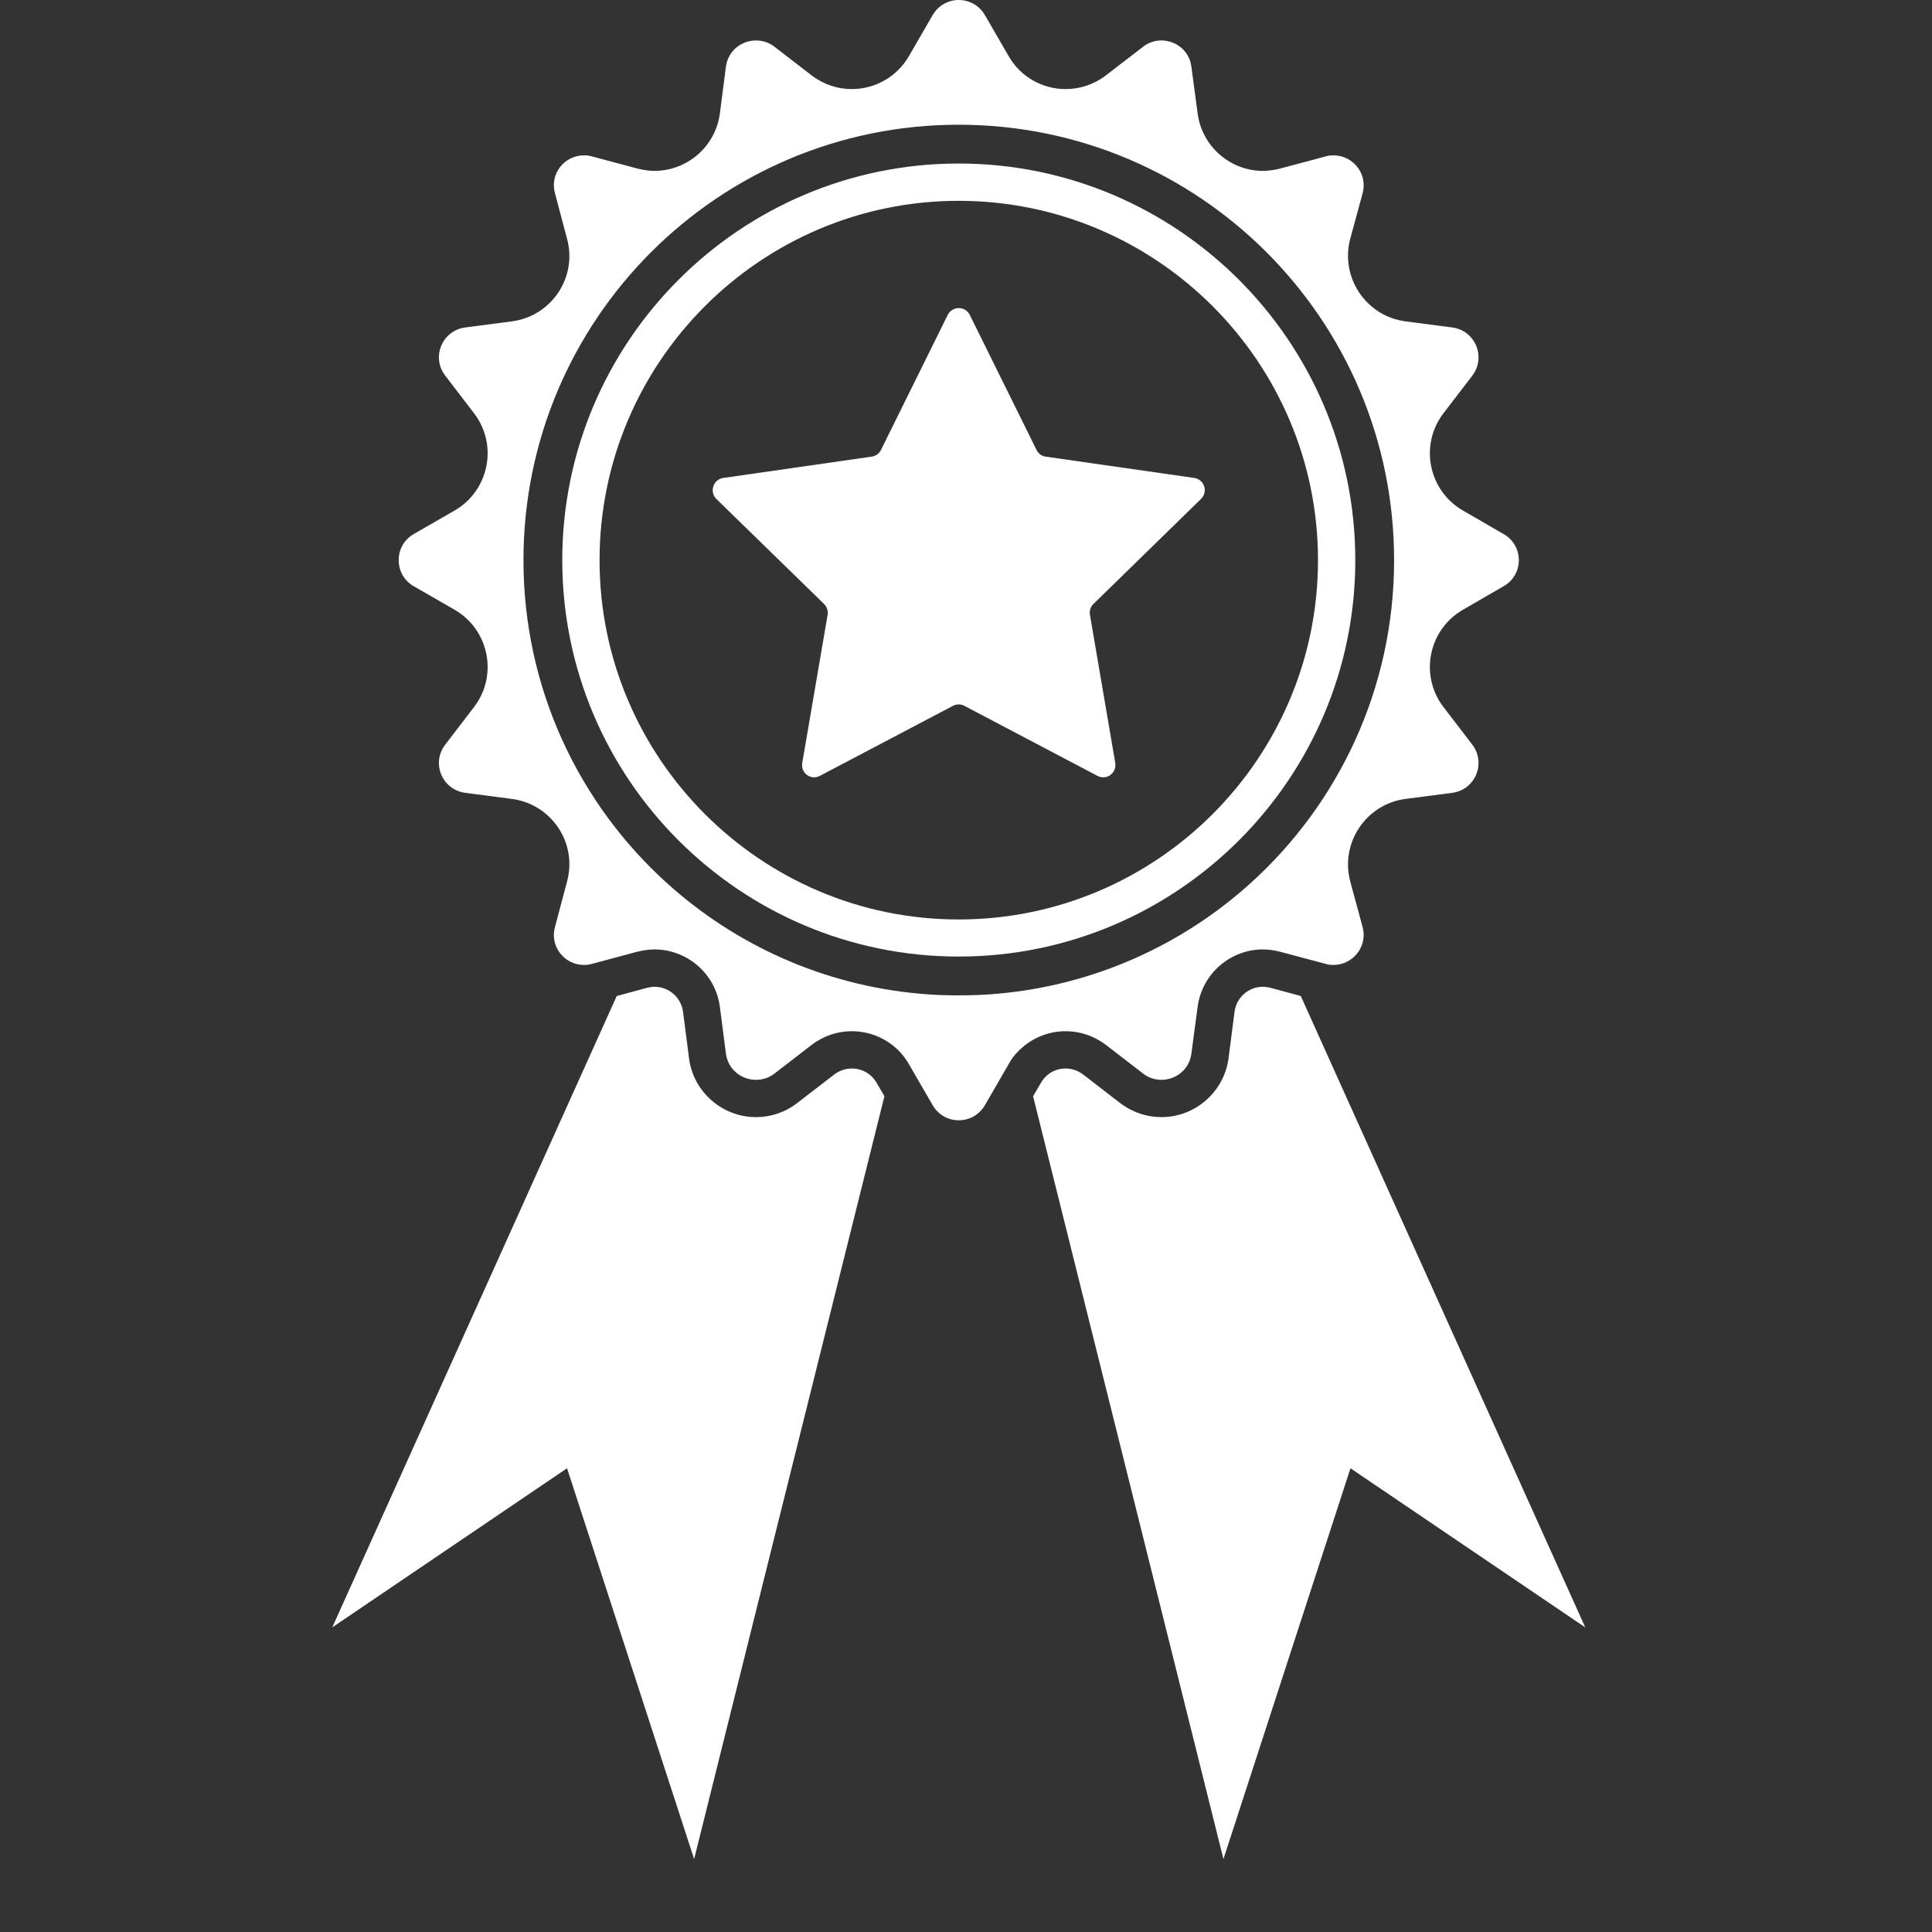 <svg xmlns="http://www.w3.org/2000/svg" xmlns:xlink="http://www.w3.org/1999/xlink" width="48" zoomAndPan="magnify" viewBox="0 0 36 36" height="48" preserveAspectRatio="xMidYMid meet" version="1.2"><rect x="0" y="0" width="36" height="36" fill="#333333" stroke="none"/><defs><clipPath id="31a6774c5d"><path d="M 6.188 18 L 17 18 L 17 35 L 6.188 35 Z M 6.188 18 "/></clipPath><clipPath id="f7125ca727"><path d="M 19 18 L 29.539 18 L 29.539 35 L 19 35 Z M 19 18 "/></clipPath></defs><g id="5a29b0da40"><g clip-rule="nonzero" clip-path="url(#31a6774c5d)"><path style=" stroke:none;fill-rule:nonzero;fill:#ffffff;fill-opacity:1;" d="M 15.871 19.91 C 15.789 19.91 15.668 19.93 15.547 20.02 L 14.848 20.559 C 14.629 20.727 14.363 20.816 14.086 20.816 C 13.461 20.816 12.922 20.348 12.84 19.727 L 12.727 18.852 C 12.691 18.586 12.465 18.387 12.195 18.387 C 12.152 18.387 12.105 18.395 12.059 18.406 L 11.492 18.559 L 6.191 30.324 L 10.566 27.359 L 12.934 34.641 L 16.48 20.426 L 16.336 20.18 C 16.242 20.012 16.066 19.91 15.871 19.91 "/></g><path style=" stroke:none;fill-rule:nonzero;fill:#ffffff;fill-opacity:1;" d="M 18.594 18.516 C 18.355 18.539 18.109 18.547 17.863 18.547 C 17.617 18.547 17.375 18.539 17.137 18.516 C 15.336 18.355 13.703 17.605 12.438 16.465 C 10.789 14.98 9.754 12.828 9.754 10.438 C 9.754 5.957 13.387 2.324 17.863 2.324 C 22.344 2.324 25.977 5.957 25.977 10.438 C 25.977 12.828 24.941 14.98 23.293 16.465 C 22.027 17.605 20.395 18.355 18.594 18.516 Z M 20.605 19.469 L 21.305 20.008 C 21.406 20.086 21.527 20.121 21.641 20.121 C 21.906 20.121 22.16 19.934 22.199 19.637 L 22.316 18.762 C 22.398 18.137 22.934 17.691 23.531 17.691 C 23.637 17.691 23.746 17.707 23.852 17.734 L 23.867 17.738 L 24.703 17.961 C 24.754 17.977 24.801 17.98 24.852 17.98 C 25.203 17.98 25.488 17.641 25.391 17.277 L 25.16 16.426 C 24.969 15.707 25.453 14.984 26.188 14.887 L 27.062 14.773 C 27.492 14.715 27.695 14.219 27.434 13.875 L 26.898 13.176 C 26.445 12.586 26.617 11.734 27.258 11.363 L 28.02 10.922 C 28.395 10.707 28.395 10.168 28.02 9.953 L 27.258 9.512 C 26.617 9.141 26.445 8.289 26.898 7.699 L 27.434 7 C 27.695 6.656 27.492 6.16 27.062 6.102 L 26.188 5.988 C 25.453 5.891 24.969 5.168 25.16 4.449 L 25.391 3.598 C 25.488 3.23 25.203 2.895 24.852 2.895 C 24.801 2.895 24.754 2.898 24.703 2.914 L 23.852 3.141 C 23.746 3.168 23.637 3.184 23.531 3.184 C 22.934 3.184 22.398 2.738 22.316 2.113 L 22.199 1.238 C 22.16 0.941 21.906 0.754 21.641 0.754 C 21.527 0.754 21.406 0.789 21.305 0.867 L 20.605 1.406 C 20.379 1.578 20.117 1.66 19.855 1.66 C 19.434 1.66 19.02 1.441 18.793 1.043 L 18.352 0.281 C 18.242 0.094 18.055 0 17.863 0 C 17.676 0 17.488 0.094 17.379 0.281 L 16.938 1.043 C 16.711 1.441 16.293 1.66 15.871 1.66 C 15.613 1.66 15.352 1.578 15.125 1.406 L 14.426 0.867 C 14.324 0.789 14.203 0.754 14.086 0.754 C 13.82 0.754 13.57 0.941 13.527 1.238 L 13.414 2.113 C 13.332 2.738 12.797 3.184 12.195 3.184 C 12.094 3.184 11.984 3.168 11.879 3.141 L 11.027 2.914 C 10.977 2.898 10.926 2.895 10.879 2.895 C 10.523 2.895 10.242 3.23 10.34 3.598 L 10.566 4.449 C 10.762 5.168 10.277 5.891 9.539 5.988 L 8.668 6.102 C 8.238 6.16 8.031 6.656 8.297 7 L 8.832 7.699 C 9.285 8.289 9.113 9.141 8.473 9.512 L 7.707 9.953 C 7.336 10.168 7.336 10.707 7.707 10.922 L 8.473 11.363 C 9.113 11.734 9.285 12.586 8.832 13.176 L 8.297 13.875 C 8.031 14.219 8.238 14.715 8.668 14.773 L 9.539 14.887 C 10.277 14.984 10.762 15.707 10.566 16.426 L 10.34 17.277 C 10.242 17.641 10.523 17.98 10.879 17.98 C 10.926 17.98 10.977 17.977 11.027 17.961 L 11.859 17.738 L 11.879 17.734 C 11.984 17.707 12.094 17.691 12.195 17.691 C 12.797 17.691 13.332 18.137 13.414 18.762 L 13.527 19.637 C 13.57 19.934 13.82 20.121 14.086 20.121 C 14.203 20.121 14.324 20.086 14.426 20.008 L 15.125 19.469 C 15.352 19.297 15.613 19.215 15.871 19.215 C 16.203 19.215 16.527 19.348 16.766 19.598 C 16.828 19.664 16.887 19.742 16.938 19.832 L 17.379 20.594 C 17.488 20.781 17.676 20.875 17.863 20.875 C 18.055 20.875 18.242 20.781 18.352 20.594 L 18.793 19.832 C 18.84 19.742 18.898 19.664 18.965 19.598 C 19.203 19.348 19.527 19.215 19.855 19.215 C 20.117 19.215 20.379 19.297 20.605 19.469 "/><path style=" stroke:none;fill-rule:nonzero;fill:#ffffff;fill-opacity:1;" d="M 17.863 17.133 C 14.176 17.133 11.172 14.129 11.172 10.438 C 11.172 6.746 14.176 3.742 17.863 3.742 C 21.555 3.742 24.559 6.746 24.559 10.438 C 24.559 14.129 21.555 17.133 17.863 17.133 Z M 17.863 3.047 C 13.789 3.047 10.477 6.363 10.477 10.438 C 10.477 14.512 13.789 17.824 17.863 17.824 C 21.938 17.824 25.254 14.512 25.254 10.438 C 25.254 6.363 21.938 3.047 17.863 3.047 "/><path style=" stroke:none;fill-rule:nonzero;fill:#ffffff;fill-opacity:1;" d="M 20.375 11.254 C 20.32 11.305 20.297 11.383 20.309 11.453 L 20.781 14.215 C 20.812 14.402 20.621 14.547 20.449 14.457 L 17.969 13.152 C 17.906 13.117 17.824 13.117 17.758 13.152 L 15.277 14.457 C 15.109 14.547 14.914 14.402 14.949 14.215 L 15.422 11.453 C 15.434 11.383 15.406 11.305 15.355 11.254 L 13.348 9.297 C 13.215 9.164 13.289 8.934 13.477 8.906 L 16.246 8.508 C 16.32 8.496 16.387 8.449 16.418 8.379 L 17.66 5.867 C 17.746 5.699 17.984 5.699 18.07 5.867 L 19.312 8.379 C 19.344 8.449 19.406 8.496 19.48 8.508 L 22.254 8.906 C 22.441 8.934 22.516 9.164 22.379 9.297 L 20.375 11.254 "/><g clip-rule="nonzero" clip-path="url(#f7125ca727)"><path style=" stroke:none;fill-rule:nonzero;fill:#ffffff;fill-opacity:1;" d="M 24.238 18.559 L 23.672 18.406 C 23.625 18.395 23.578 18.387 23.531 18.387 C 23.266 18.387 23.039 18.586 23.004 18.852 L 22.891 19.727 C 22.805 20.348 22.27 20.816 21.641 20.816 C 21.367 20.816 21.102 20.727 20.879 20.559 L 20.18 20.02 C 20.062 19.93 19.938 19.91 19.855 19.91 C 19.664 19.91 19.488 20.012 19.395 20.18 L 19.25 20.426 L 22.797 34.641 L 25.164 27.359 L 29.539 30.324 L 24.238 18.559 "/></g></g></svg>